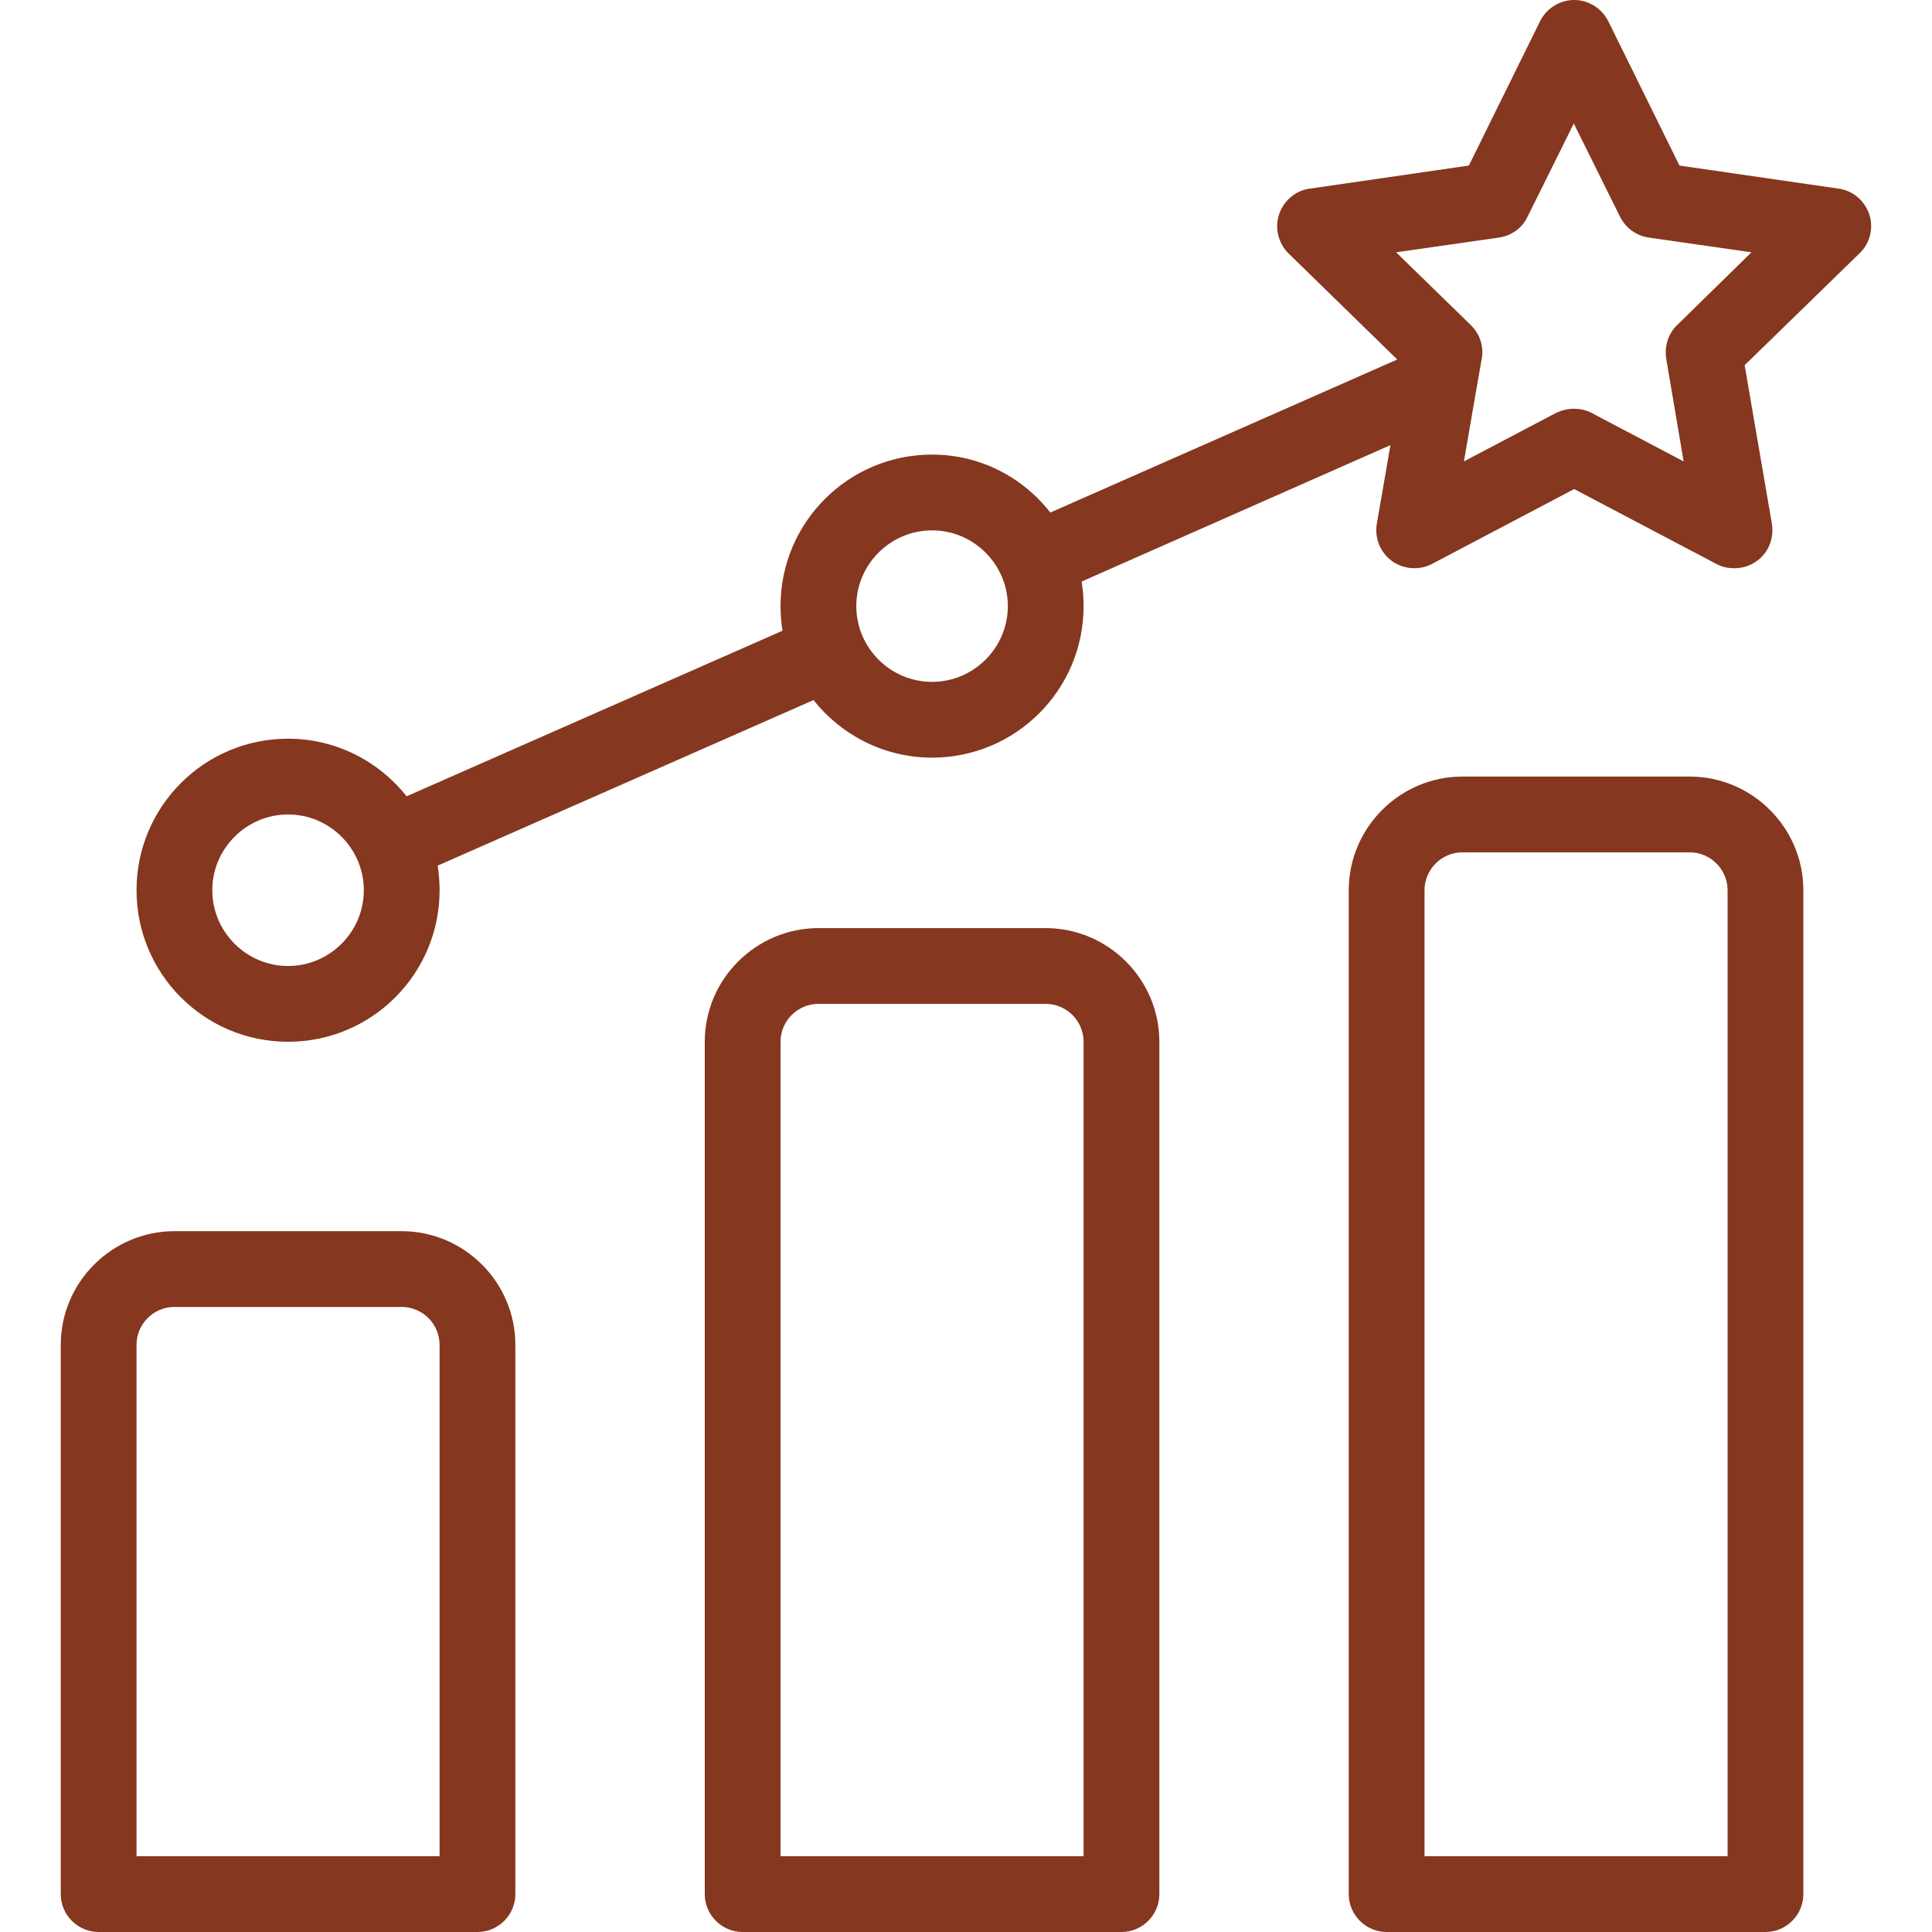<svg width="78" height="78" viewBox="0 0 78 78" fill="none" xmlns="http://www.w3.org/2000/svg">
<g clip-path="url(#clip0_2343_6417)">
<path d="M16.218 49.706H7.041C4.518 49.706 2.453 51.771 2.453 54.294V76.471C2.453 77.312 3.141 78 3.982 78H19.277C20.118 78 20.806 77.312 20.806 76.471V54.294C20.806 51.771 18.741 49.706 16.218 49.706ZM17.747 74.941H5.512V54.294C5.512 53.453 6.2 52.765 7.041 52.765H16.218C17.059 52.765 17.747 53.453 17.747 54.294L17.747 74.941Z" fill="#85371F"/>
<path d="M42.218 37.471H33.041C30.518 37.471 28.453 39.535 28.453 42.059V76.471C28.453 77.312 29.141 78 29.983 78H45.276C46.118 78 46.806 77.312 46.806 76.471V42.059C46.806 39.535 44.741 37.471 42.218 37.471ZM43.747 74.941H31.512V42.059C31.512 41.218 32.2 40.529 33.041 40.529H42.218C43.059 40.529 43.747 41.218 43.747 42.059V74.941H43.747Z" fill="#85371F"/>
<path d="M68.218 31.352H59.041C56.518 31.352 54.453 33.417 54.453 35.941V76.47C54.453 77.311 55.141 78 55.983 78H71.277C72.118 78 72.806 77.311 72.806 76.47V35.941C72.806 33.417 70.741 31.352 68.218 31.352ZM69.747 74.941H57.512V35.941C57.512 35.1 58.2 34.411 59.041 34.411H68.218C69.059 34.411 69.747 35.1 69.747 35.941V74.941H69.747Z" fill="#85371F"/>
<path d="M75.468 8.656C75.284 8.106 74.81 7.693 74.229 7.616L67.805 6.684L64.93 0.856C64.67 0.337 64.135 0 63.553 0C62.972 0 62.437 0.337 62.177 0.856L59.302 6.684L52.878 7.616C52.297 7.693 51.823 8.106 51.639 8.656C51.456 9.207 51.609 9.819 52.022 10.232L56.411 14.514L42.402 20.693C41.3 19.271 39.572 18.353 37.63 18.353C34.25 18.353 31.512 21.09 31.512 24.471C31.512 24.807 31.543 25.143 31.589 25.465L16.417 32.148C15.3 30.741 13.572 29.823 11.63 29.823C8.25 29.823 5.512 32.561 5.512 35.941C5.512 39.321 8.25 42.059 11.63 42.059C15.01 42.059 17.748 39.321 17.748 35.941C17.748 35.605 17.717 35.268 17.671 34.947L32.843 28.264C33.959 29.671 35.688 30.588 37.63 30.588C41.01 30.588 43.748 27.851 43.748 24.471C43.748 24.134 43.717 23.798 43.671 23.477L56.136 17.971L55.585 21.152C55.493 21.733 55.723 22.299 56.197 22.651C56.671 22.987 57.298 23.033 57.803 22.773L63.553 19.745L69.304 22.773C69.533 22.895 69.778 22.941 70.023 22.941C70.344 22.941 70.65 22.849 70.925 22.651C71.399 22.314 71.629 21.733 71.537 21.152L70.436 14.744L75.085 10.217C75.498 9.819 75.651 9.207 75.468 8.656ZM11.63 39C9.948 39 8.571 37.623 8.571 35.941C8.571 34.259 9.948 32.882 11.63 32.882C13.312 32.882 14.689 34.259 14.689 35.941C14.689 37.623 13.312 39 11.63 39ZM37.63 27.529C35.947 27.529 34.571 26.153 34.571 24.471C34.571 22.788 35.947 21.412 37.63 21.412C39.312 21.412 40.689 22.788 40.689 24.471C40.689 26.153 39.312 27.529 37.63 27.529ZM67.713 13.122C67.346 13.474 67.193 13.979 67.27 14.484L67.973 18.628L64.257 16.671C64.027 16.548 63.783 16.503 63.538 16.503C63.293 16.503 63.049 16.564 62.819 16.671L59.103 18.628L59.607 15.707L59.822 14.484C59.913 13.994 59.745 13.474 59.378 13.122L56.365 10.186L60.525 9.59C61.03 9.513 61.458 9.207 61.672 8.748L63.538 4.986L65.404 8.748C65.633 9.207 66.061 9.513 66.551 9.59L70.711 10.186L67.713 13.122Z" fill="#85371F"/>
</g>
<defs>
<clipPath id="clip0_2343_6417">
<rect width="78" height="78" fill="white" transform="translate(-0.001)"/>
</clipPath>
</defs>
</svg>
